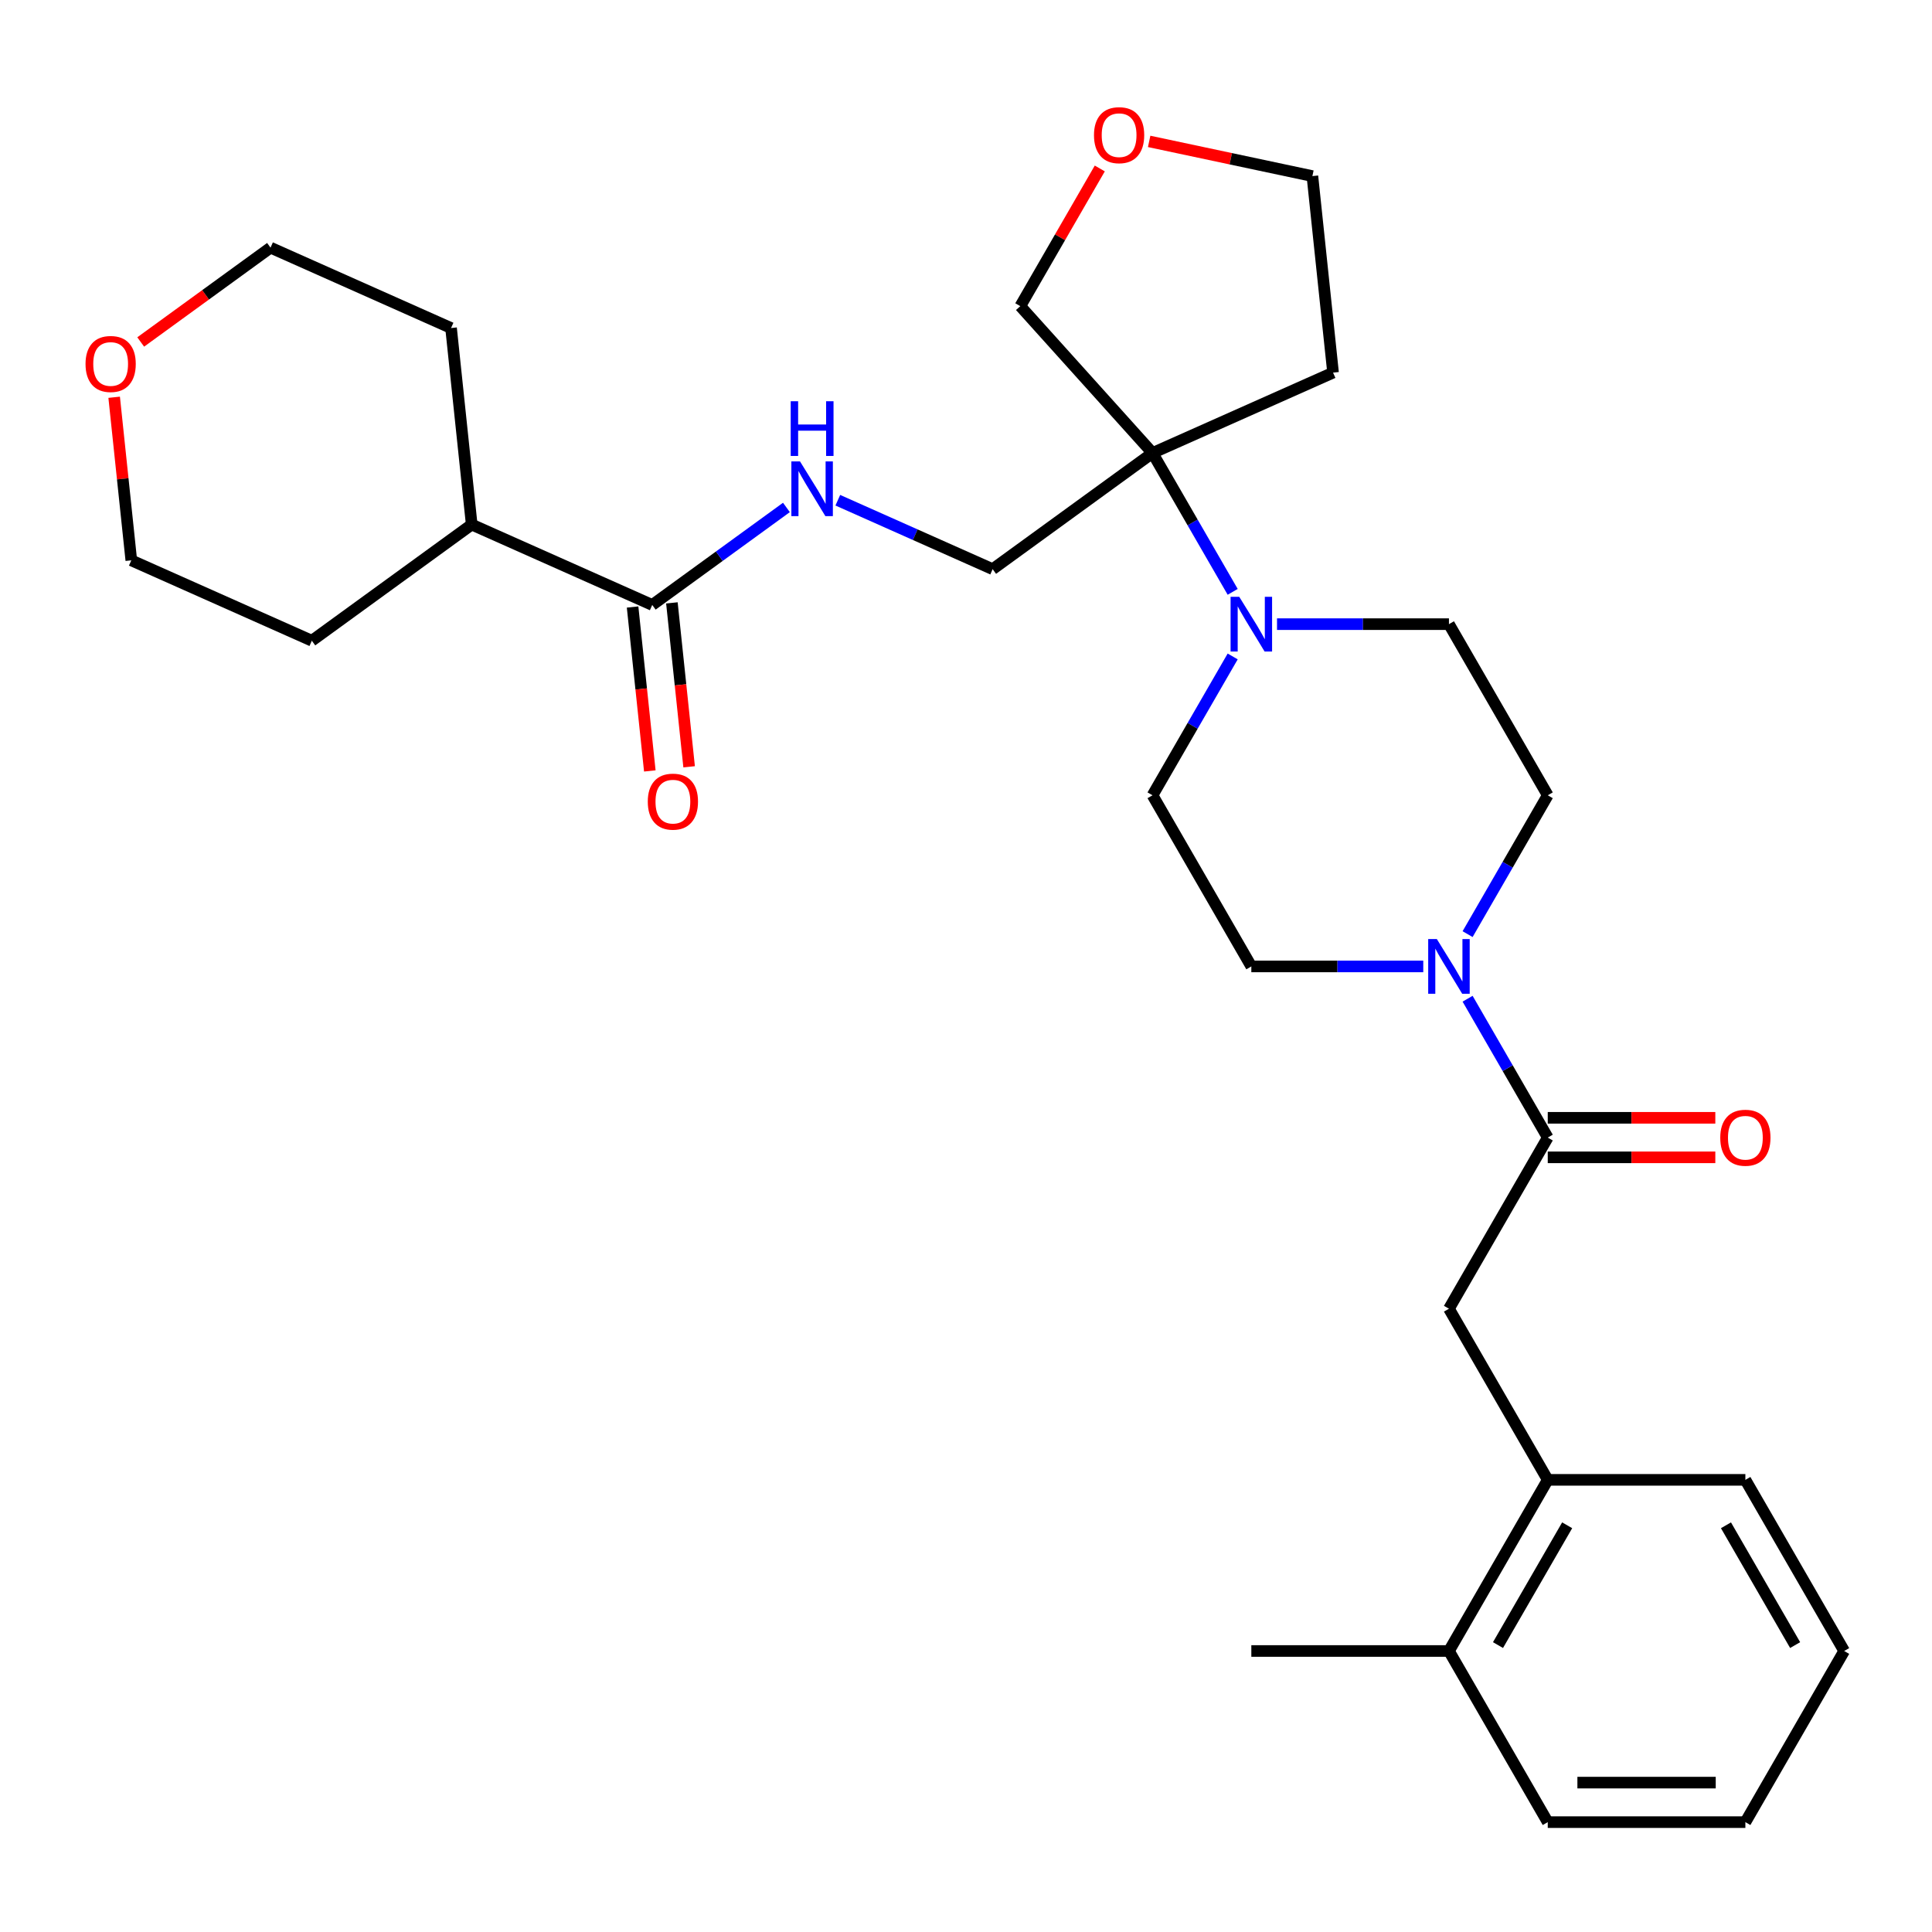<?xml version='1.0' encoding='iso-8859-1'?>
<svg version='1.1' baseProfile='full'
              xmlns='http://www.w3.org/2000/svg'
                      xmlns:rdkit='http://www.rdkit.org/xml'
                      xmlns:xlink='http://www.w3.org/1999/xlink'
                  xml:space='preserve'
width='1000px' height='1000px' viewBox='0 0 1000 1000'>
<!-- END OF HEADER -->
<rect style='opacity:1.0;fill:#FFFFFF;stroke:none' width='1000' height='1000' x='0' y='0'> </rect>
<path class='bond-0' d='M 801.116,588.806 L 780.371,552.873' style='fill:none;fill-rule:evenodd;stroke:#000000;stroke-width:6px;stroke-linecap:butt;stroke-linejoin:miter;stroke-opacity:1' />
<path class='bond-0' d='M 780.371,552.873 L 759.625,516.941' style='fill:none;fill-rule:evenodd;stroke:#0000FF;stroke-width:6px;stroke-linecap:butt;stroke-linejoin:miter;stroke-opacity:1' />
<path class='bond-4' d='M 801.116,588.806 L 749.973,677.388' style='fill:none;fill-rule:evenodd;stroke:#000000;stroke-width:6px;stroke-linecap:butt;stroke-linejoin:miter;stroke-opacity:1' />
<path class='bond-12' d='M 801.116,599.034 L 844.481,599.034' style='fill:none;fill-rule:evenodd;stroke:#000000;stroke-width:6px;stroke-linecap:butt;stroke-linejoin:miter;stroke-opacity:1' />
<path class='bond-12' d='M 844.481,599.034 L 887.845,599.034' style='fill:none;fill-rule:evenodd;stroke:#FF0000;stroke-width:6px;stroke-linecap:butt;stroke-linejoin:miter;stroke-opacity:1' />
<path class='bond-12' d='M 801.116,578.577 L 844.481,578.577' style='fill:none;fill-rule:evenodd;stroke:#000000;stroke-width:6px;stroke-linecap:butt;stroke-linejoin:miter;stroke-opacity:1' />
<path class='bond-12' d='M 844.481,578.577 L 887.845,578.577' style='fill:none;fill-rule:evenodd;stroke:#FF0000;stroke-width:6px;stroke-linecap:butt;stroke-linejoin:miter;stroke-opacity:1' />
<path class='bond-8' d='M 759.625,483.506 L 780.371,447.574' style='fill:none;fill-rule:evenodd;stroke:#0000FF;stroke-width:6px;stroke-linecap:butt;stroke-linejoin:miter;stroke-opacity:1' />
<path class='bond-8' d='M 780.371,447.574 L 801.116,411.641' style='fill:none;fill-rule:evenodd;stroke:#000000;stroke-width:6px;stroke-linecap:butt;stroke-linejoin:miter;stroke-opacity:1' />
<path class='bond-9' d='M 736.676,500.224 L 692.182,500.224' style='fill:none;fill-rule:evenodd;stroke:#0000FF;stroke-width:6px;stroke-linecap:butt;stroke-linejoin:miter;stroke-opacity:1' />
<path class='bond-9' d='M 692.182,500.224 L 647.688,500.224' style='fill:none;fill-rule:evenodd;stroke:#000000;stroke-width:6px;stroke-linecap:butt;stroke-linejoin:miter;stroke-opacity:1' />
<path class='bond-1' d='M 638.036,339.776 L 617.29,375.709' style='fill:none;fill-rule:evenodd;stroke:#0000FF;stroke-width:6px;stroke-linecap:butt;stroke-linejoin:miter;stroke-opacity:1' />
<path class='bond-1' d='M 617.29,375.709 L 596.545,411.641' style='fill:none;fill-rule:evenodd;stroke:#000000;stroke-width:6px;stroke-linecap:butt;stroke-linejoin:miter;stroke-opacity:1' />
<path class='bond-2' d='M 638.036,306.342 L 617.29,270.409' style='fill:none;fill-rule:evenodd;stroke:#0000FF;stroke-width:6px;stroke-linecap:butt;stroke-linejoin:miter;stroke-opacity:1' />
<path class='bond-2' d='M 617.29,270.409 L 596.545,234.477' style='fill:none;fill-rule:evenodd;stroke:#000000;stroke-width:6px;stroke-linecap:butt;stroke-linejoin:miter;stroke-opacity:1' />
<path class='bond-30' d='M 660.985,323.059 L 705.479,323.059' style='fill:none;fill-rule:evenodd;stroke:#0000FF;stroke-width:6px;stroke-linecap:butt;stroke-linejoin:miter;stroke-opacity:1' />
<path class='bond-30' d='M 705.479,323.059 L 749.973,323.059' style='fill:none;fill-rule:evenodd;stroke:#000000;stroke-width:6px;stroke-linecap:butt;stroke-linejoin:miter;stroke-opacity:1' />
<path class='bond-7' d='M 596.545,234.477 L 513.793,294.599' style='fill:none;fill-rule:evenodd;stroke:#000000;stroke-width:6px;stroke-linecap:butt;stroke-linejoin:miter;stroke-opacity:1' />
<path class='bond-18' d='M 596.545,234.477 L 689.987,192.873' style='fill:none;fill-rule:evenodd;stroke:#000000;stroke-width:6px;stroke-linecap:butt;stroke-linejoin:miter;stroke-opacity:1' />
<path class='bond-19' d='M 596.545,234.477 L 528.102,158.463' style='fill:none;fill-rule:evenodd;stroke:#000000;stroke-width:6px;stroke-linecap:butt;stroke-linejoin:miter;stroke-opacity:1' />
<path class='bond-3' d='M 337.599,313.118 L 372.326,287.887' style='fill:none;fill-rule:evenodd;stroke:#000000;stroke-width:6px;stroke-linecap:butt;stroke-linejoin:miter;stroke-opacity:1' />
<path class='bond-3' d='M 372.326,287.887 L 407.053,262.656' style='fill:none;fill-rule:evenodd;stroke:#0000FF;stroke-width:6px;stroke-linecap:butt;stroke-linejoin:miter;stroke-opacity:1' />
<path class='bond-13' d='M 327.427,314.187 L 331.886,356.611' style='fill:none;fill-rule:evenodd;stroke:#000000;stroke-width:6px;stroke-linecap:butt;stroke-linejoin:miter;stroke-opacity:1' />
<path class='bond-13' d='M 331.886,356.611 L 336.345,399.035' style='fill:none;fill-rule:evenodd;stroke:#FF0000;stroke-width:6px;stroke-linecap:butt;stroke-linejoin:miter;stroke-opacity:1' />
<path class='bond-13' d='M 347.772,312.048 L 352.231,354.473' style='fill:none;fill-rule:evenodd;stroke:#000000;stroke-width:6px;stroke-linecap:butt;stroke-linejoin:miter;stroke-opacity:1' />
<path class='bond-13' d='M 352.231,354.473 L 356.69,396.897' style='fill:none;fill-rule:evenodd;stroke:#FF0000;stroke-width:6px;stroke-linecap:butt;stroke-linejoin:miter;stroke-opacity:1' />
<path class='bond-16' d='M 337.599,313.118 L 244.157,271.514' style='fill:none;fill-rule:evenodd;stroke:#000000;stroke-width:6px;stroke-linecap:butt;stroke-linejoin:miter;stroke-opacity:1' />
<path class='bond-6' d='M 749.973,677.388 L 801.116,765.97' style='fill:none;fill-rule:evenodd;stroke:#000000;stroke-width:6px;stroke-linecap:butt;stroke-linejoin:miter;stroke-opacity:1' />
<path class='bond-5' d='M 433.648,258.916 L 473.721,276.757' style='fill:none;fill-rule:evenodd;stroke:#0000FF;stroke-width:6px;stroke-linecap:butt;stroke-linejoin:miter;stroke-opacity:1' />
<path class='bond-5' d='M 473.721,276.757 L 513.793,294.599' style='fill:none;fill-rule:evenodd;stroke:#000000;stroke-width:6px;stroke-linecap:butt;stroke-linejoin:miter;stroke-opacity:1' />
<path class='bond-14' d='M 801.116,765.97 L 749.973,854.553' style='fill:none;fill-rule:evenodd;stroke:#000000;stroke-width:6px;stroke-linecap:butt;stroke-linejoin:miter;stroke-opacity:1' />
<path class='bond-14' d='M 811.161,789.486 L 775.361,851.494' style='fill:none;fill-rule:evenodd;stroke:#000000;stroke-width:6px;stroke-linecap:butt;stroke-linejoin:miter;stroke-opacity:1' />
<path class='bond-21' d='M 801.116,765.97 L 903.402,765.97' style='fill:none;fill-rule:evenodd;stroke:#000000;stroke-width:6px;stroke-linecap:butt;stroke-linejoin:miter;stroke-opacity:1' />
<path class='bond-10' d='M 801.116,411.641 L 749.973,323.059' style='fill:none;fill-rule:evenodd;stroke:#000000;stroke-width:6px;stroke-linecap:butt;stroke-linejoin:miter;stroke-opacity:1' />
<path class='bond-11' d='M 647.688,500.224 L 596.545,411.641' style='fill:none;fill-rule:evenodd;stroke:#000000;stroke-width:6px;stroke-linecap:butt;stroke-linejoin:miter;stroke-opacity:1' />
<path class='bond-24' d='M 749.973,854.553 L 647.688,854.553' style='fill:none;fill-rule:evenodd;stroke:#000000;stroke-width:6px;stroke-linecap:butt;stroke-linejoin:miter;stroke-opacity:1' />
<path class='bond-25' d='M 749.973,854.553 L 801.116,943.135' style='fill:none;fill-rule:evenodd;stroke:#000000;stroke-width:6px;stroke-linecap:butt;stroke-linejoin:miter;stroke-opacity:1' />
<path class='bond-15' d='M 569.247,87.198 L 548.674,122.831' style='fill:none;fill-rule:evenodd;stroke:#FF0000;stroke-width:6px;stroke-linecap:butt;stroke-linejoin:miter;stroke-opacity:1' />
<path class='bond-15' d='M 548.674,122.831 L 528.102,158.463' style='fill:none;fill-rule:evenodd;stroke:#000000;stroke-width:6px;stroke-linecap:butt;stroke-linejoin:miter;stroke-opacity:1' />
<path class='bond-32' d='M 594.802,73.188 L 637.049,82.168' style='fill:none;fill-rule:evenodd;stroke:#FF0000;stroke-width:6px;stroke-linecap:butt;stroke-linejoin:miter;stroke-opacity:1' />
<path class='bond-32' d='M 637.049,82.168 L 679.296,91.148' style='fill:none;fill-rule:evenodd;stroke:#000000;stroke-width:6px;stroke-linecap:butt;stroke-linejoin:miter;stroke-opacity:1' />
<path class='bond-26' d='M 244.157,271.514 L 161.405,331.636' style='fill:none;fill-rule:evenodd;stroke:#000000;stroke-width:6px;stroke-linecap:butt;stroke-linejoin:miter;stroke-opacity:1' />
<path class='bond-27' d='M 244.157,271.514 L 233.465,169.789' style='fill:none;fill-rule:evenodd;stroke:#000000;stroke-width:6px;stroke-linecap:butt;stroke-linejoin:miter;stroke-opacity:1' />
<path class='bond-17' d='M 72.828,177.004 L 106.425,152.595' style='fill:none;fill-rule:evenodd;stroke:#FF0000;stroke-width:6px;stroke-linecap:butt;stroke-linejoin:miter;stroke-opacity:1' />
<path class='bond-17' d='M 106.425,152.595 L 140.022,128.185' style='fill:none;fill-rule:evenodd;stroke:#000000;stroke-width:6px;stroke-linecap:butt;stroke-linejoin:miter;stroke-opacity:1' />
<path class='bond-33' d='M 59.091,205.624 L 63.527,247.829' style='fill:none;fill-rule:evenodd;stroke:#FF0000;stroke-width:6px;stroke-linecap:butt;stroke-linejoin:miter;stroke-opacity:1' />
<path class='bond-33' d='M 63.527,247.829 L 67.963,290.033' style='fill:none;fill-rule:evenodd;stroke:#000000;stroke-width:6px;stroke-linecap:butt;stroke-linejoin:miter;stroke-opacity:1' />
<path class='bond-20' d='M 689.987,192.873 L 679.296,91.148' style='fill:none;fill-rule:evenodd;stroke:#000000;stroke-width:6px;stroke-linecap:butt;stroke-linejoin:miter;stroke-opacity:1' />
<path class='bond-28' d='M 903.402,765.97 L 954.545,854.553' style='fill:none;fill-rule:evenodd;stroke:#000000;stroke-width:6px;stroke-linecap:butt;stroke-linejoin:miter;stroke-opacity:1' />
<path class='bond-28' d='M 893.357,789.486 L 929.158,851.494' style='fill:none;fill-rule:evenodd;stroke:#000000;stroke-width:6px;stroke-linecap:butt;stroke-linejoin:miter;stroke-opacity:1' />
<path class='bond-22' d='M 67.963,290.033 L 161.405,331.636' style='fill:none;fill-rule:evenodd;stroke:#000000;stroke-width:6px;stroke-linecap:butt;stroke-linejoin:miter;stroke-opacity:1' />
<path class='bond-23' d='M 140.022,128.185 L 233.465,169.789' style='fill:none;fill-rule:evenodd;stroke:#000000;stroke-width:6px;stroke-linecap:butt;stroke-linejoin:miter;stroke-opacity:1' />
<path class='bond-31' d='M 801.116,943.135 L 903.402,943.135' style='fill:none;fill-rule:evenodd;stroke:#000000;stroke-width:6px;stroke-linecap:butt;stroke-linejoin:miter;stroke-opacity:1' />
<path class='bond-31' d='M 816.459,922.678 L 888.06,922.678' style='fill:none;fill-rule:evenodd;stroke:#000000;stroke-width:6px;stroke-linecap:butt;stroke-linejoin:miter;stroke-opacity:1' />
<path class='bond-29' d='M 954.545,854.553 L 903.402,943.135' style='fill:none;fill-rule:evenodd;stroke:#000000;stroke-width:6px;stroke-linecap:butt;stroke-linejoin:miter;stroke-opacity:1' />
<path  class='atom-1' d='M 743.713 486.064
L 752.993 501.064
Q 753.913 502.544, 755.393 505.224
Q 756.873 507.904, 756.953 508.064
L 756.953 486.064
L 760.713 486.064
L 760.713 514.384
L 756.833 514.384
L 746.873 497.984
Q 745.713 496.064, 744.473 493.864
Q 743.273 491.664, 742.913 490.984
L 742.913 514.384
L 739.233 514.384
L 739.233 486.064
L 743.713 486.064
' fill='#0000FF'/>
<path  class='atom-2' d='M 641.428 308.899
L 650.708 323.899
Q 651.628 325.379, 653.108 328.059
Q 654.588 330.739, 654.668 330.899
L 654.668 308.899
L 658.428 308.899
L 658.428 337.219
L 654.548 337.219
L 644.588 320.819
Q 643.428 318.899, 642.188 316.699
Q 640.988 314.499, 640.628 313.819
L 640.628 337.219
L 636.948 337.219
L 636.948 308.899
L 641.428 308.899
' fill='#0000FF'/>
<path  class='atom-6' d='M 414.091 238.835
L 423.371 253.835
Q 424.291 255.315, 425.771 257.995
Q 427.251 260.675, 427.331 260.835
L 427.331 238.835
L 431.091 238.835
L 431.091 267.155
L 427.211 267.155
L 417.251 250.755
Q 416.091 248.835, 414.851 246.635
Q 413.651 244.435, 413.291 243.755
L 413.291 267.155
L 409.611 267.155
L 409.611 238.835
L 414.091 238.835
' fill='#0000FF'/>
<path  class='atom-6' d='M 409.271 207.683
L 413.111 207.683
L 413.111 219.723
L 427.591 219.723
L 427.591 207.683
L 431.431 207.683
L 431.431 236.003
L 427.591 236.003
L 427.591 222.923
L 413.111 222.923
L 413.111 236.003
L 409.271 236.003
L 409.271 207.683
' fill='#0000FF'/>
<path  class='atom-13' d='M 890.402 588.886
Q 890.402 582.086, 893.762 578.286
Q 897.122 574.486, 903.402 574.486
Q 909.682 574.486, 913.042 578.286
Q 916.402 582.086, 916.402 588.886
Q 916.402 595.766, 913.002 599.686
Q 909.602 603.566, 903.402 603.566
Q 897.162 603.566, 893.762 599.686
Q 890.402 595.806, 890.402 588.886
M 903.402 600.366
Q 907.722 600.366, 910.042 597.486
Q 912.402 594.566, 912.402 588.886
Q 912.402 583.326, 910.042 580.526
Q 907.722 577.686, 903.402 577.686
Q 899.082 577.686, 896.722 580.486
Q 894.402 583.286, 894.402 588.886
Q 894.402 594.606, 896.722 597.486
Q 899.082 600.366, 903.402 600.366
' fill='#FF0000'/>
<path  class='atom-14' d='M 335.291 414.923
Q 335.291 408.123, 338.651 404.323
Q 342.011 400.523, 348.291 400.523
Q 354.571 400.523, 357.931 404.323
Q 361.291 408.123, 361.291 414.923
Q 361.291 421.803, 357.891 425.723
Q 354.491 429.603, 348.291 429.603
Q 342.051 429.603, 338.651 425.723
Q 335.291 421.843, 335.291 414.923
M 348.291 426.403
Q 352.611 426.403, 354.931 423.523
Q 357.291 420.603, 357.291 414.923
Q 357.291 409.363, 354.931 406.563
Q 352.611 403.723, 348.291 403.723
Q 343.971 403.723, 341.611 406.523
Q 339.291 409.323, 339.291 414.923
Q 339.291 420.643, 341.611 423.523
Q 343.971 426.403, 348.291 426.403
' fill='#FF0000'/>
<path  class='atom-16' d='M 566.245 69.961
Q 566.245 63.161, 569.605 59.361
Q 572.965 55.561, 579.245 55.561
Q 585.525 55.561, 588.885 59.361
Q 592.245 63.161, 592.245 69.961
Q 592.245 76.841, 588.845 80.761
Q 585.445 84.641, 579.245 84.641
Q 573.005 84.641, 569.605 80.761
Q 566.245 76.881, 566.245 69.961
M 579.245 81.441
Q 583.565 81.441, 585.885 78.561
Q 588.245 75.641, 588.245 69.961
Q 588.245 64.401, 585.885 61.601
Q 583.565 58.761, 579.245 58.761
Q 574.925 58.761, 572.565 61.561
Q 570.245 64.361, 570.245 69.961
Q 570.245 75.681, 572.565 78.561
Q 574.925 81.441, 579.245 81.441
' fill='#FF0000'/>
<path  class='atom-18' d='M 44.271 188.387
Q 44.271 181.587, 47.631 177.787
Q 50.991 173.987, 57.271 173.987
Q 63.551 173.987, 66.911 177.787
Q 70.271 181.587, 70.271 188.387
Q 70.271 195.267, 66.871 199.187
Q 63.471 203.067, 57.271 203.067
Q 51.031 203.067, 47.631 199.187
Q 44.271 195.307, 44.271 188.387
M 57.271 199.867
Q 61.591 199.867, 63.911 196.987
Q 66.271 194.067, 66.271 188.387
Q 66.271 182.827, 63.911 180.027
Q 61.591 177.187, 57.271 177.187
Q 52.951 177.187, 50.591 179.987
Q 48.271 182.787, 48.271 188.387
Q 48.271 194.107, 50.591 196.987
Q 52.951 199.867, 57.271 199.867
' fill='#FF0000'/>
</svg>
